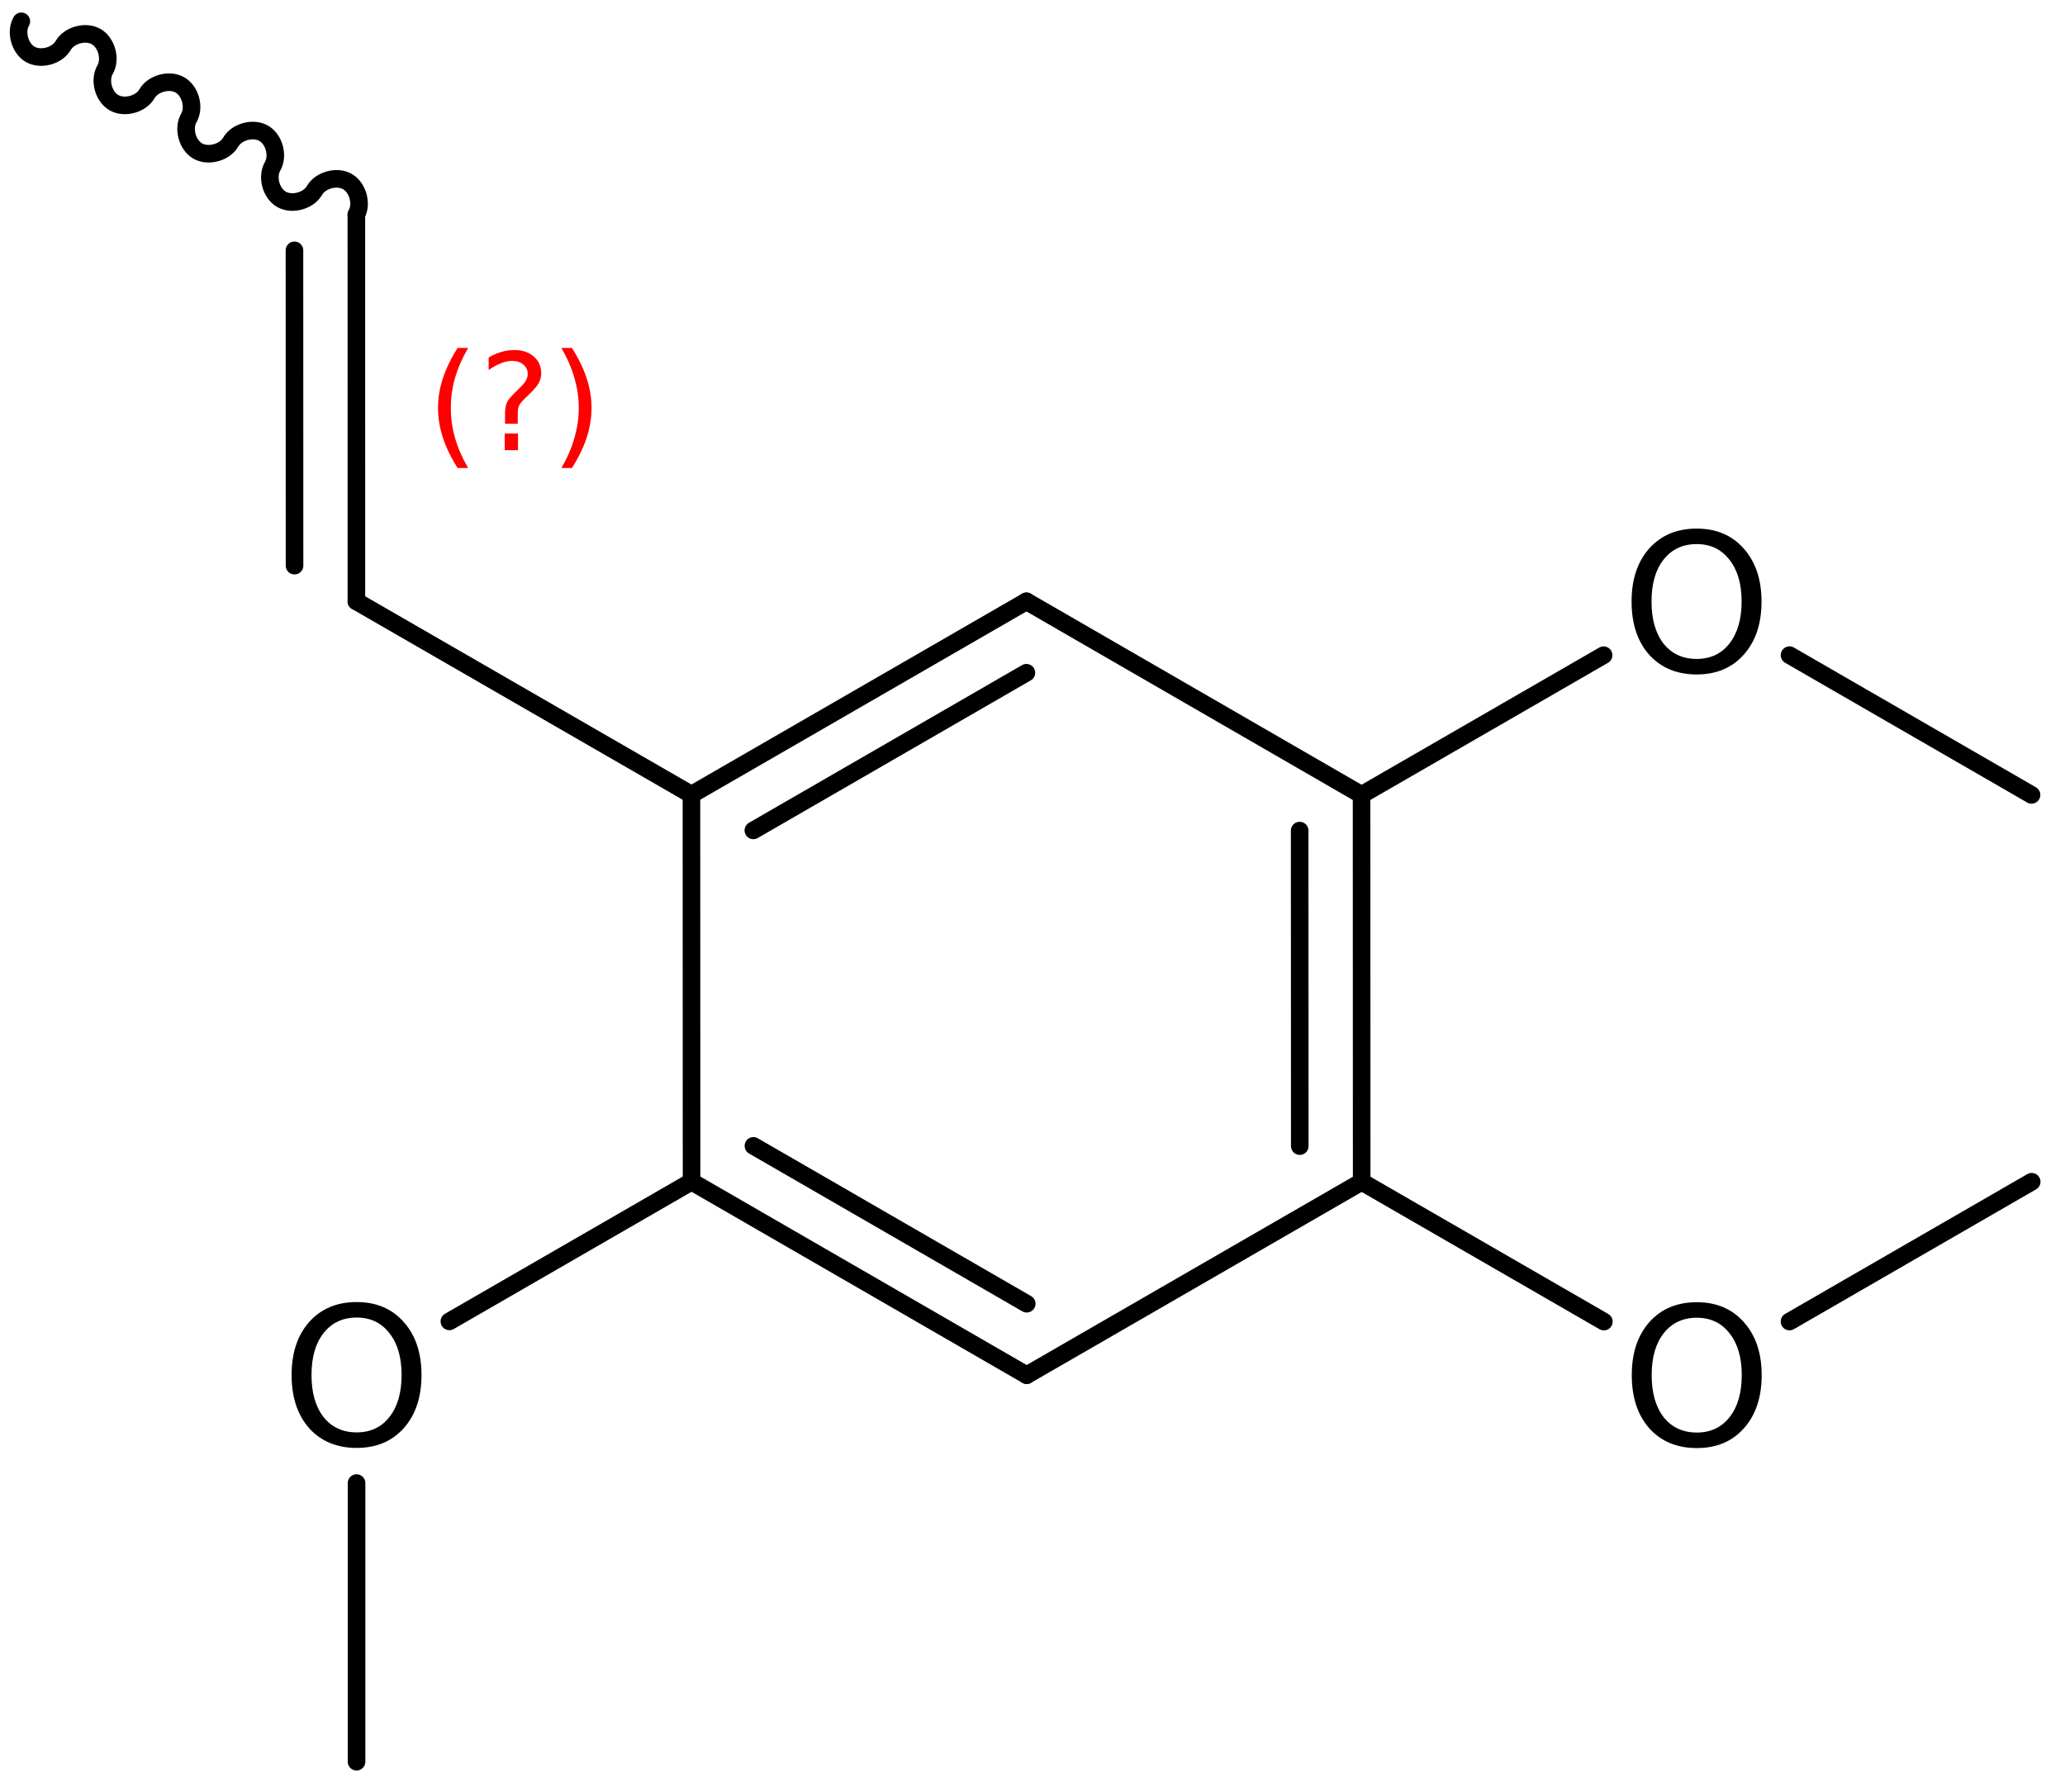 <?xml version='1.0' encoding='UTF-8'?>
<!DOCTYPE svg PUBLIC "-//W3C//DTD SVG 1.1//EN" "http://www.w3.org/Graphics/SVG/1.1/DTD/svg11.dtd">
<svg version='1.2' xmlns='http://www.w3.org/2000/svg' xmlns:xlink='http://www.w3.org/1999/xlink' width='54.238mm' height='47.074mm' viewBox='0 0 54.238 47.074'>
  <desc>Generated by the Chemistry Development Kit (http://github.com/cdk)</desc>
  <g stroke-linecap='round' stroke-linejoin='round' stroke='#000000' stroke-width='.462' fill='#000000'>
    <rect x='.0' y='.0' width='55.0' height='48.0' fill='#FFFFFF' stroke='none'/>
    <g id='mol1' class='mol'>
      <path id='mol1bnd1' class='bond' d='M.56 .56c-.159 .275 -.042 .709 .233 .867c.275 .159 .708 .043 .867 -.232c.159 -.275 .592 -.391 .867 -.233c.275 .159 .392 .593 .233 .868c-.159 .275 -.043 .708 .232 .867c.275 .159 .709 .042 .868 -.233c.159 -.275 .592 -.391 .867 -.232c.275 .159 .392 .592 .233 .867c-.159 .275 -.043 .709 .232 .868c.275 .158 .709 .042 .868 -.233c.158 -.275 .592 -.391 .867 -.232c.275 .158 .391 .592 .233 .867c-.159 .275 -.043 .709 .232 .867c.275 .159 .709 .043 .868 -.232c.158 -.275 .592 -.392 .867 -.233c.275 .159 .391 .593 .233 .868' fill='none' stroke='#000000' stroke-width='.462'/>
      <g id='mol1bnd2' class='bond'>
        <line x1='9.36' y1='5.639' x2='9.361' y2='15.799'/>
        <line x1='7.734' y1='6.577' x2='7.736' y2='14.86'/>
      </g>
      <line id='mol1bnd3' class='bond' x1='9.361' y1='15.799' x2='18.161' y2='20.877'/>
      <g id='mol1bnd4' class='bond'>
        <line x1='26.96' y1='15.797' x2='18.161' y2='20.877'/>
        <line x1='26.959' y1='17.674' x2='19.787' y2='21.816'/>
      </g>
      <line id='mol1bnd5' class='bond' x1='26.96' y1='15.797' x2='35.762' y2='20.883'/>
      <g id='mol1bnd6' class='bond'>
        <line x1='35.765' y1='31.048' x2='35.762' y2='20.883'/>
        <line x1='34.139' y1='30.11' x2='34.136' y2='21.821'/>
      </g>
      <line id='mol1bnd7' class='bond' x1='35.765' y1='31.048' x2='26.966' y2='36.128'/>
      <g id='mol1bnd8' class='bond'>
        <line x1='18.164' y1='31.043' x2='26.966' y2='36.128'/>
        <line x1='19.789' y1='30.104' x2='26.967' y2='34.251'/>
      </g>
      <line id='mol1bnd9' class='bond' x1='18.161' y1='20.877' x2='18.164' y2='31.043'/>
      <line id='mol1bnd10' class='bond' x1='18.164' y1='31.043' x2='11.803' y2='34.715'/>
      <line id='mol1bnd11' class='bond' x1='9.365' y1='38.962' x2='9.365' y2='46.283'/>
      <line id='mol1bnd12' class='bond' x1='35.765' y1='31.048' x2='42.126' y2='34.72'/>
      <line id='mol1bnd13' class='bond' x1='47.002' y1='34.719' x2='53.363' y2='31.046'/>
      <line id='mol1bnd14' class='bond' x1='35.762' y1='20.883' x2='42.119' y2='17.213'/>
      <line id='mol1bnd15' class='bond' x1='47.002' y1='17.212' x2='53.359' y2='20.883'/>
      <path id='mol1atm10' class='atom' d='M9.368 34.614q-.547 .0 -.869 .408q-.317 .401 -.317 1.101q.0 .699 .317 1.107q.322 .401 .869 .401q.542 .0 .858 -.401q.322 -.408 .322 -1.107q.0 -.7 -.322 -1.101q-.316 -.408 -.858 -.408zM9.368 34.207q.773 -.0 1.235 .523q.468 .523 .468 1.393q.0 .876 -.468 1.399q-.462 .517 -1.235 .517q-.778 -.0 -1.247 -.517q-.462 -.523 -.462 -1.399q.0 -.87 .462 -1.393q.469 -.523 1.247 -.523z' stroke='none'/>
      <path id='mol1atm12' class='atom' d='M44.568 34.619q-.548 -.0 -.87 .407q-.316 .402 -.316 1.101q-.0 .7 .316 1.107q.322 .401 .87 .401q.541 .0 .857 -.401q.323 -.407 .323 -1.107q-.0 -.699 -.323 -1.101q-.316 -.407 -.857 -.407zM44.568 34.211q.772 .0 1.234 .523q.469 .523 .469 1.393q-.0 .876 -.469 1.399q-.462 .517 -1.234 .517q-.779 .0 -1.247 -.517q-.462 -.523 -.462 -1.399q-.0 -.87 .462 -1.393q.468 -.523 1.247 -.523z' stroke='none'/>
      <path id='mol1atm14' class='atom' d='M44.564 14.294q-.548 .0 -.87 .408q-.316 .401 -.316 1.101q-.0 .699 .316 1.107q.322 .401 .87 .401q.541 .0 .857 -.401q.323 -.408 .323 -1.107q-.0 -.7 -.323 -1.101q-.316 -.408 -.857 -.408zM44.564 13.887q.772 -.0 1.234 .523q.469 .523 .469 1.393q-.0 .876 -.469 1.399q-.462 .517 -1.234 .517q-.779 -.0 -1.247 -.517q-.463 -.523 -.463 -1.399q.0 -.87 .463 -1.393q.468 -.523 1.247 -.523z' stroke='none'/>
      <path class='annotation' d='M12.296 9.141q-.23 .396 -.344 .787q-.111 .388 -.111 .788q-.0 .4 .111 .792q.114 .392 .344 .788h-.276q-.26 -.409 -.388 -.801q-.128 -.391 -.128 -.779q.0 -.387 .128 -.775q.128 -.392 .388 -.8h.276zM13.257 11.389h.349v.438h-.349v-.438zM13.598 11.133h-.333v-.264q.0 -.178 .047 -.289q.051 -.111 .209 -.26l.153 -.153q.098 -.094 .141 -.175q.046 -.081 .046 -.166q.0 -.153 -.114 -.247q-.111 -.098 -.298 -.098q-.137 .0 -.294 .064q-.154 .06 -.32 .175v-.328q.162 -.098 .328 -.145q.166 -.051 .345 -.051q.319 .0 .511 .17q.196 .166 .196 .443q-.0 .132 -.064 .251q-.064 .115 -.217 .264l-.153 .149q-.081 .081 -.115 .128q-.034 .047 -.047 .09q-.013 .038 -.017 .089q-.004 .051 -.004 .14v.213zM14.745 9.141h.277q.26 .408 .388 .8q.127 .388 .127 .775q.0 .388 -.127 .779q-.128 .392 -.388 .801h-.277q.23 -.396 .341 -.788q.115 -.392 .115 -.792q-.0 -.4 -.115 -.788q-.111 -.391 -.341 -.787z' stroke='none' fill='#FF0000'/>
    </g>
  </g>
</svg>
